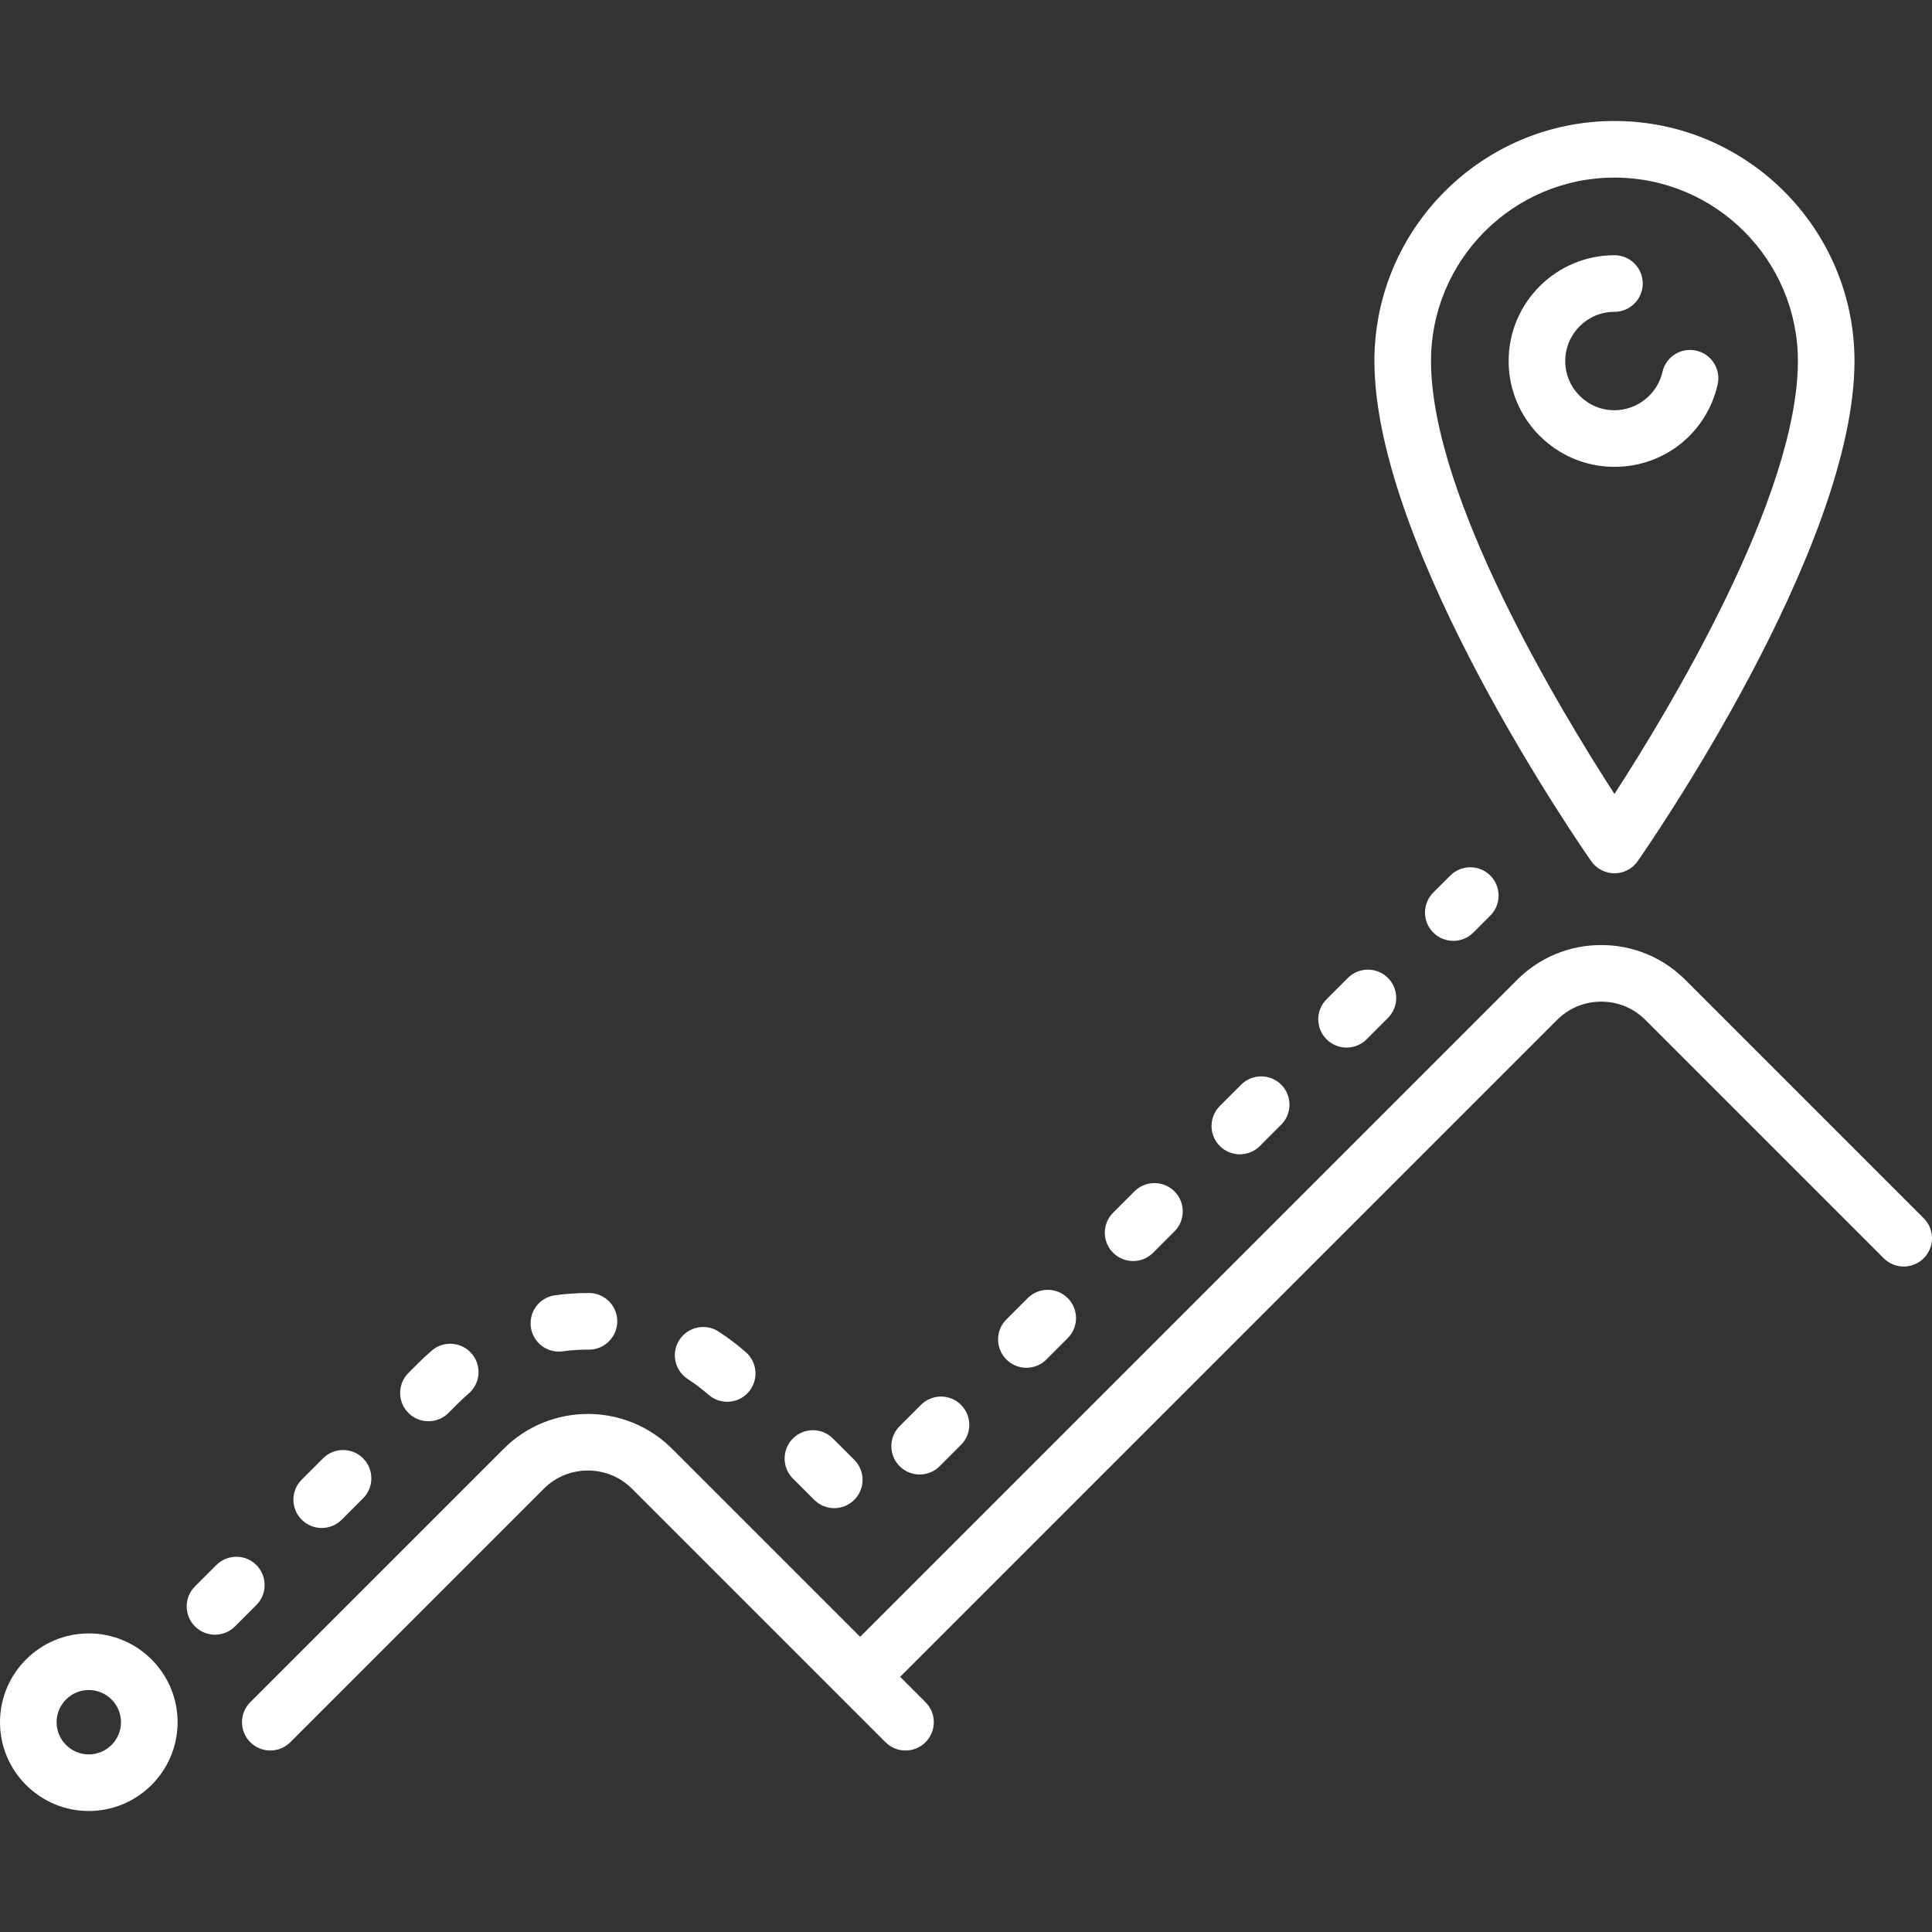 <?xml version="1.0"?>
<svg xmlns="http://www.w3.org/2000/svg" xmlns:xlink="http://www.w3.org/1999/xlink" xmlns:svgjs="http://svgjs.com/svgjs" version="1.1" width="512" height="512" x="0" y="0" viewBox="0 0 512 512" style="enable-background:new 0 0 512 512" xml:space="preserve" class=""><rect x="0" y="0" width="512" height="512" fill="#333333" stroke="none"/><g><g xmlns="http://www.w3.org/2000/svg"><path d="m427.846 231.436c2.447 0 4.741-1.194 6.144-3.199 2.347-3.352 57.469-82.671 57.469-132.559 0-35.076-28.537-63.613-63.613-63.613s-63.613 28.537-63.613 63.613c0 49.888 55.122 129.207 57.469 132.559 1.403 2.005 3.696 3.199 6.144 3.199zm0-184.371c26.805 0 48.613 21.808 48.613 48.613 0 35.933-34.307 92.647-48.613 114.732-14.306-22.085-48.613-78.8-48.613-114.732 0-26.806 21.808-48.613 48.613-48.613z" fill="#ffffff" data-original="#000000"/><path d="m509.803 322.842-63.157-63.156c-5.958-5.959-13.881-9.241-22.308-9.241s-16.35 3.282-22.308 9.241l-174.086 174.087-49.837-49.837c-12.301-12.301-32.315-12.301-44.616 0l-67.165 67.164c-2.929 2.929-2.929 7.678 0 10.606 2.929 2.929 7.678 2.929 10.606 0l67.165-67.165c6.452-6.452 16.951-6.452 23.403 0l67.165 67.165c1.464 1.464 3.384 2.197 5.303 2.197s3.839-.732 5.303-2.197c2.929-2.929 2.929-7.678 0-10.606l-6.721-6.721 174.087-174.087c3.125-3.125 7.281-4.847 11.702-4.847 4.42 0 8.576 1.722 11.701 4.847l63.157 63.156c2.929 2.929 7.678 2.929 10.606 0 2.929-2.928 2.929-7.677 0-10.606z" fill="#ffffff" data-original="#000000"/><path d="m455.193 101.898c.916-4.04-1.616-8.057-5.656-8.973-4.043-.915-8.057 1.616-8.973 5.656-1.332 5.875-6.681 10.139-12.719 10.139-7.191 0-13.042-5.851-13.042-13.042s5.851-13.041 13.042-13.041c4.142 0 7.5-3.358 7.5-7.5s-3.358-7.5-7.5-7.5c-15.462 0-28.042 12.579-28.042 28.041s12.58 28.042 28.042 28.042c13.189-.001 24.435-8.974 27.348-21.822z" fill="#ffffff" data-original="#000000"/><path d="m272 362.474c1.919 0 3.839-.732 5.303-2.197l5.657-5.657c2.929-2.929 2.929-7.678 0-10.606-2.929-2.929-7.678-2.929-10.606 0l-5.657 5.657c-2.929 2.929-2.929 7.678 0 10.606 1.465 1.465 3.384 2.197 5.303 2.197z" fill="#ffffff" data-original="#000000"/><path d="m328.57 305.906c1.919 0 3.839-.732 5.303-2.197l5.657-5.657c2.929-2.929 2.929-7.678 0-10.606-2.929-2.929-7.678-2.929-10.606 0l-5.657 5.657c-2.929 2.929-2.929 7.678 0 10.606 1.464 1.465 3.383 2.197 5.303 2.197z" fill="#ffffff" data-original="#000000"/><path d="m384.339 232.032-4.503 4.503c-2.929 2.929-2.929 7.678 0 10.606 1.464 1.464 3.384 2.197 5.303 2.197s3.839-.732 5.303-2.197l4.503-4.503c2.929-2.929 2.929-7.678 0-10.606-2.928-2.928-7.677-2.928-10.606 0z" fill="#ffffff" data-original="#000000"/><path d="m356.854 277.623c1.919 0 3.839-.732 5.304-2.197l5.657-5.657c2.929-2.929 2.928-7.678 0-10.607-2.93-2.929-7.678-2.928-10.607 0l-5.657 5.657c-2.929 2.929-2.928 7.678 0 10.607 1.465 1.465 3.384 2.197 5.303 2.197z" fill="#ffffff" data-original="#000000"/><path d="m300.285 334.19c1.919 0 3.839-.732 5.303-2.197l5.657-5.657c2.929-2.929 2.929-7.678 0-10.606-2.929-2.929-7.678-2.929-10.606 0l-5.657 5.657c-2.929 2.929-2.929 7.678 0 10.606 1.464 1.465 3.384 2.197 5.303 2.197z" fill="#ffffff" data-original="#000000"/><path d="m85.257 404.93c1.919 0 3.839-.732 5.303-2.196l5.657-5.657c2.929-2.929 2.929-7.678 0-10.607-2.93-2.929-7.678-2.928-10.607 0l-5.657 5.657c-2.929 2.929-2.929 7.678 0 10.607 1.465 1.464 3.384 2.196 5.304 2.196z" fill="#ffffff" data-original="#000000"/><path d="m67.933 414.754c-2.929-2.929-7.678-2.929-10.606 0l-5.657 5.657c-2.929 2.929-2.929 7.678 0 10.606 1.464 1.464 3.384 2.197 5.303 2.197s3.839-.732 5.303-2.197l5.657-5.657c2.929-2.928 2.929-7.677 0-10.606z" fill="#ffffff" data-original="#000000"/><path d="m113.542 376.646c1.919 0 3.839-.732 5.303-2.197l2.58-2.58c.887-.887 1.82-1.751 2.772-2.567 3.145-2.696 3.509-7.43.813-10.575s-7.431-3.51-10.575-.813c-1.243 1.065-2.46 2.192-3.617 3.35l-2.58 2.58c-2.929 2.929-2.929 7.678 0 10.606 1.465 1.464 3.384 2.196 5.304 2.196z" fill="#ffffff" data-original="#000000"/><path d="m215.785 397.479c1.464 1.464 3.383 2.196 5.303 2.196s3.839-.732 5.304-2.197c2.929-2.929 2.928-7.678-.001-10.606l-5.657-5.656c-2.929-2.929-7.678-2.929-10.606.001-2.929 2.929-2.928 7.678.001 10.606z" fill="#ffffff" data-original="#000000"/><path d="m148.101 358.187c.339 0 .682-.023 1.027-.07 2.201-.302 4.443-.455 6.665-.455l.255.001c4.094.036 7.518-3.32 7.538-7.462.021-4.142-3.32-7.517-7.462-7.538l-.331-.001c-2.9 0-5.828.2-8.701.593-4.104.562-6.975 4.345-6.413 8.449.516 3.758 3.732 6.483 7.422 6.483z" fill="#ffffff" data-original="#000000"/><path d="m243.716 390.758c1.919 0 3.839-.732 5.303-2.197l5.657-5.657c2.929-2.929 2.929-7.678 0-10.606-2.929-2.929-7.678-2.929-10.606 0l-5.657 5.657c-2.929 2.929-2.929 7.678 0 10.606 1.464 1.464 3.383 2.197 5.303 2.197z" fill="#ffffff" data-original="#000000"/><path d="m182.257 365.458c1.926 1.25 3.784 2.654 5.521 4.172 1.422 1.244 3.182 1.854 4.934 1.854 2.088 0 4.167-.868 5.649-2.563 2.727-3.119 2.409-7.856-.709-10.583-2.273-1.988-4.706-3.826-7.229-5.463-3.474-2.254-8.12-1.266-10.374 2.209-2.256 3.475-1.266 8.119 2.208 10.374z" fill="#ffffff" data-original="#000000"/><path d="m23.532 432.871c-12.975 0-23.532 10.557-23.532 23.532s10.557 23.532 23.532 23.532 23.532-10.557 23.532-23.532-10.556-23.532-23.532-23.532zm0 32.065c-4.705 0-8.532-3.828-8.532-8.532s3.828-8.532 8.532-8.532 8.532 3.828 8.532 8.532-3.827 8.532-8.532 8.532z" fill="#ffffff" data-original="#000000"/></g></g></svg>
